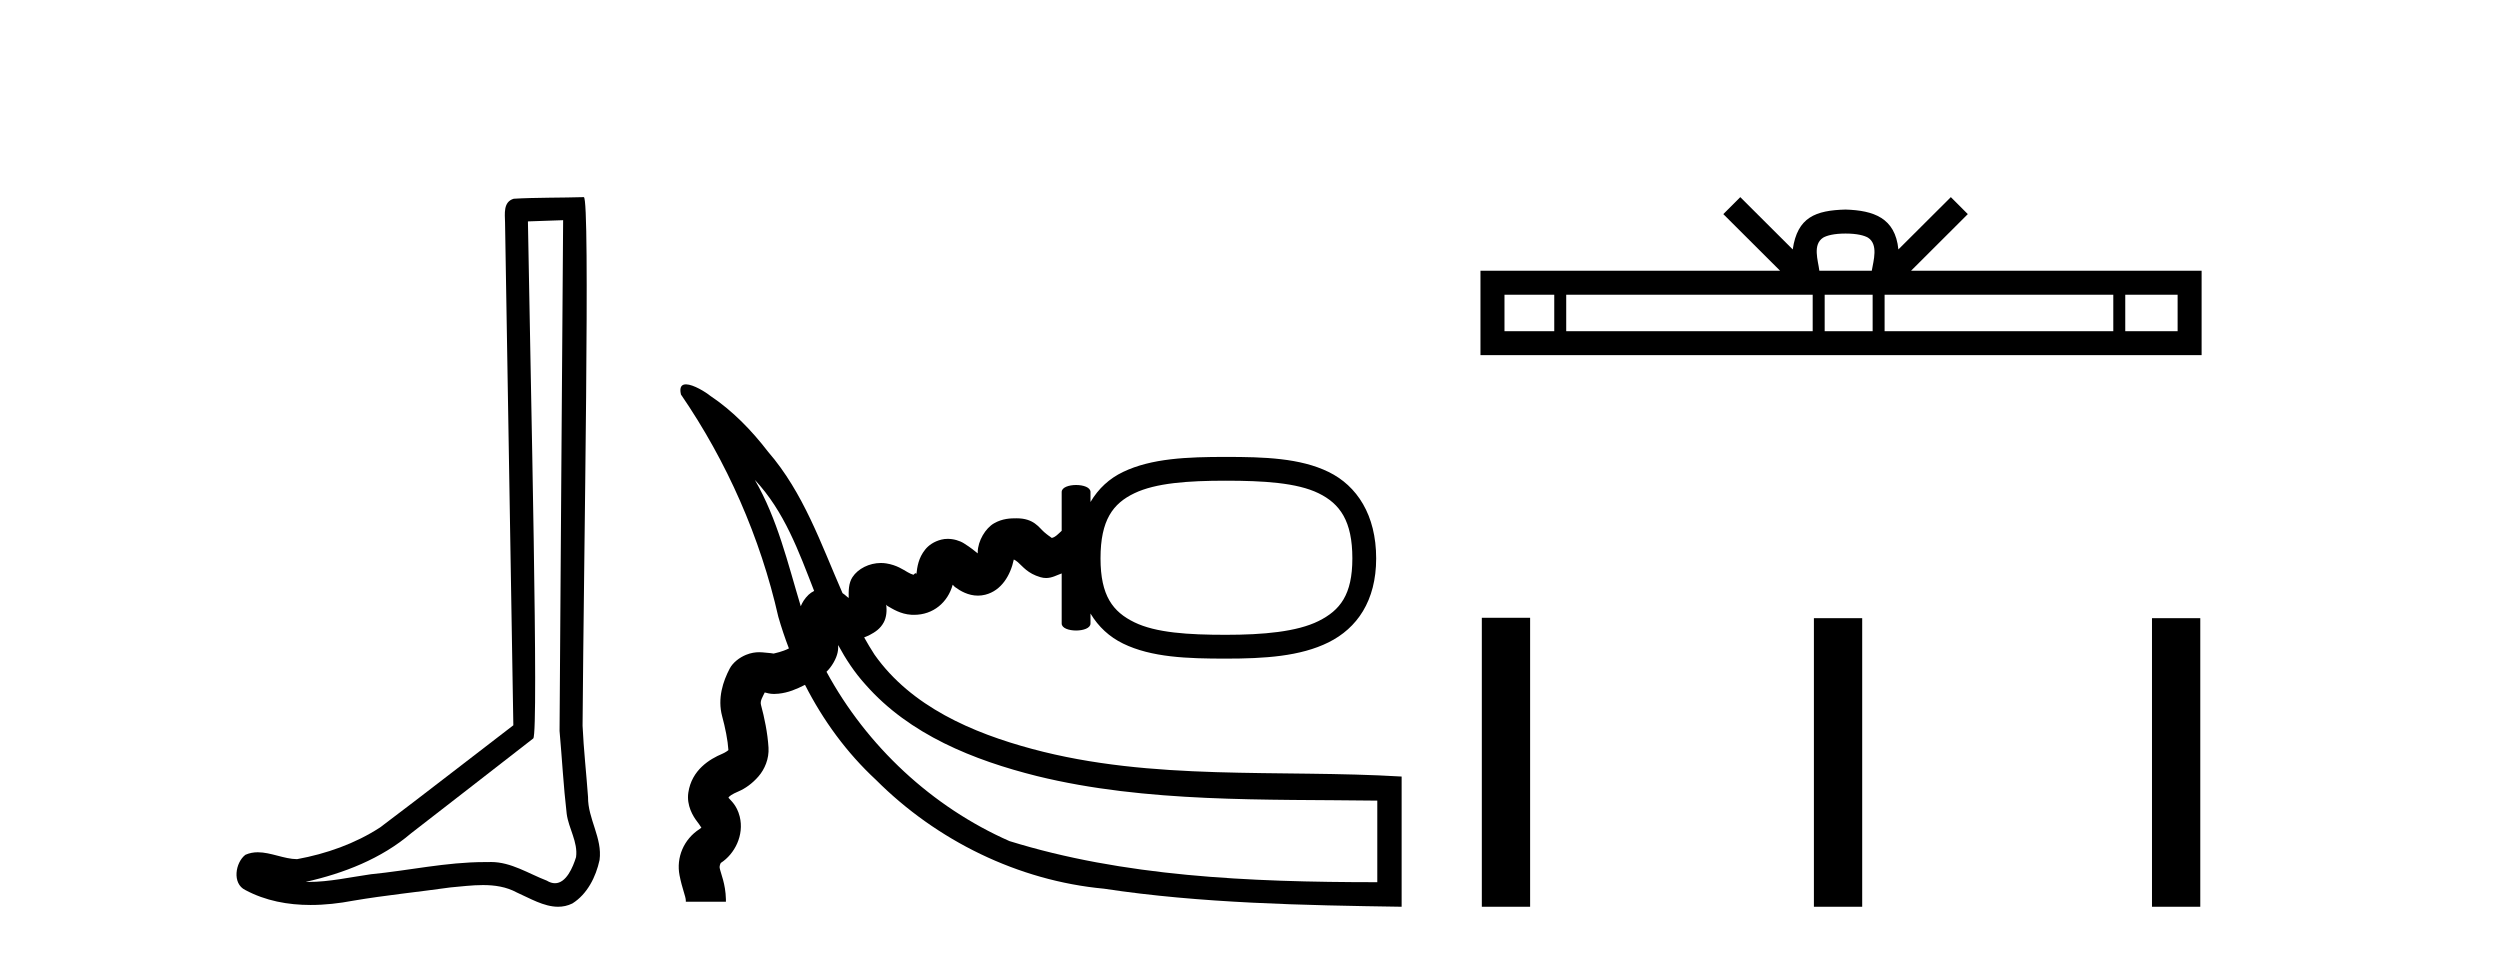 <?xml version='1.0' encoding='UTF-8' standalone='yes'?><svg xmlns='http://www.w3.org/2000/svg' xmlns:xlink='http://www.w3.org/1999/xlink' width='107.0' height='41.0' ><path d='M 24.102 9.424 C 24.052 16.711 23.994 23.997 23.949 31.284 C 24.055 32.464 24.116 33.649 24.254 34.826 C 24.334 35.455 24.744 36.041 24.655 36.685 C 24.521 37.12 24.235 37.802 23.753 37.802 C 23.645 37.802 23.529 37.769 23.402 37.691 C 22.621 37.391 21.876 36.894 21.015 36.894 C 20.967 36.894 20.919 36.895 20.87 36.898 C 20.828 36.898 20.785 36.897 20.742 36.897 C 19.105 36.897 17.496 37.259 15.871 37.418 C 14.984 37.544 14.099 37.747 13.199 37.747 C 13.161 37.747 13.123 37.746 13.085 37.745 C 14.71 37.378 16.315 36.757 17.595 35.665 C 19.337 34.31 21.086 32.963 22.825 31.604 C 23.061 31.314 22.712 16.507 22.595 9.476 C 23.097 9.459 23.599 9.441 24.102 9.424 ZM 24.987 8.437 C 24.987 8.437 24.987 8.437 24.986 8.437 C 24.126 8.465 22.845 8.452 21.988 8.506 C 21.529 8.639 21.609 9.152 21.616 9.52 C 21.734 16.694 21.853 23.868 21.971 31.042 C 20.069 32.496 18.184 33.973 16.271 35.412 C 15.201 36.109 13.963 36.543 12.714 36.772 C 12.155 36.766 11.591 36.477 11.034 36.477 C 10.856 36.477 10.678 36.507 10.502 36.586 C 10.073 36.915 9.925 37.817 10.499 38.093 C 11.363 38.557 12.326 38.733 13.294 38.733 C 13.906 38.733 14.521 38.663 15.115 38.55 C 16.495 38.315 17.889 38.178 19.275 37.982 C 19.731 37.942 20.204 37.881 20.67 37.881 C 21.174 37.881 21.67 37.953 22.125 38.201 C 22.673 38.444 23.277 38.809 23.886 38.809 C 24.09 38.809 24.295 38.768 24.498 38.668 C 25.136 38.27 25.505 37.528 25.661 36.81 C 25.79 35.873 25.157 35.044 25.168 34.114 C 25.095 33.096 24.98 32.08 24.934 31.061 C 24.986 23.698 25.27 8.437 24.987 8.437 Z' style='fill:#000000;stroke:none' /><path d='M 32.307 20.539 C 33.57 21.884 34.186 23.6 34.845 25.292 C 34.755 25.337 34.673 25.392 34.608 25.454 C 34.435 25.621 34.336 25.79 34.273 25.948 C 33.717 24.106 33.279 22.219 32.307 20.539 ZM 52.465 20.574 C 54.074 20.574 55.513 20.661 56.434 21.111 C 57.354 21.56 57.881 22.301 57.881 23.899 C 57.881 25.456 57.357 26.121 56.434 26.581 C 55.51 27.04 54.07 27.17 52.465 27.17 C 50.855 27.17 49.471 27.083 48.551 26.634 C 47.63 26.185 47.102 25.5 47.102 23.899 C 47.102 22.258 47.633 21.55 48.551 21.111 C 49.468 20.671 50.851 20.574 52.465 20.574 ZM 35.873 27.608 C 36.198 28.209 36.573 28.782 37.043 29.3 C 38.927 31.445 41.676 32.538 44.383 33.216 C 49.058 34.367 54.176 34.203 58.948 34.267 L 58.948 37.758 C 53.377 37.758 48.056 37.504 43.206 35.999 C 39.892 34.539 37.098 31.934 35.374 28.752 C 35.482 28.646 35.585 28.518 35.681 28.349 C 35.859 28.036 35.883 27.809 35.873 27.608 ZM 29.358 16.45 C 29.176 16.45 29.069 16.562 29.145 16.885 C 31.114 19.758 32.541 23.001 33.312 26.398 C 33.443 26.855 33.595 27.307 33.765 27.751 C 33.76 27.754 33.755 27.758 33.75 27.76 C 33.499 27.889 33.157 27.962 33.111 27.973 L 33.111 27.973 C 33.111 27.973 33.111 27.973 33.111 27.973 L 33.111 27.973 C 33.111 27.973 33.111 27.973 33.111 27.973 L 33.111 27.973 C 33.111 27.967 32.951 27.948 32.624 27.92 C 32.583 27.917 32.538 27.915 32.491 27.915 C 32.332 27.915 32.14 27.94 31.927 28.028 C 31.65 28.143 31.368 28.354 31.23 28.618 C 30.95 29.152 30.7 29.887 30.908 30.656 C 31.038 31.135 31.15 31.685 31.176 32.103 C 31.155 32.128 31.036 32.211 30.908 32.265 C 30.388 32.484 29.603 32.946 29.46 33.927 C 29.38 34.475 29.663 34.939 29.835 35.16 C 29.963 35.324 30.001 35.405 30.004 35.405 C 30.005 35.405 30.002 35.395 29.997 35.374 L 29.997 35.374 C 30.005 35.406 30.058 35.408 29.943 35.482 C 29.26 35.922 28.936 36.705 29.085 37.466 C 29.197 38.039 29.349 38.363 29.353 38.539 L 29.353 38.593 L 31.069 38.593 L 31.069 38.539 L 31.069 38.485 C 31.052 37.814 30.851 37.4 30.801 37.144 C 30.787 37.075 30.836 36.942 30.855 36.93 C 31.441 36.552 31.86 35.745 31.659 34.945 C 31.534 34.451 31.266 34.256 31.176 34.141 C 31.202 34.084 31.321 33.993 31.605 33.873 C 31.893 33.751 32.199 33.535 32.463 33.23 C 32.728 32.925 32.922 32.475 32.892 31.997 C 32.854 31.368 32.716 30.71 32.571 30.173 C 32.523 29.996 32.637 29.837 32.731 29.637 C 32.842 29.661 32.94 29.701 33.132 29.701 C 33.187 29.701 33.249 29.698 33.321 29.69 C 33.742 29.646 34.084 29.498 34.454 29.311 C 35.225 30.827 36.238 32.217 37.49 33.377 C 40.087 35.977 43.58 37.695 47.25 38.036 C 51.376 38.664 55.824 38.747 59.99 38.809 L 59.99 33.236 C 54.718 32.921 49.333 33.443 44.175 32.054 C 41.628 31.369 38.997 30.243 37.429 28.018 C 37.272 27.777 37.126 27.53 36.986 27.28 C 37.069 27.248 37.151 27.214 37.235 27.17 C 37.445 27.059 37.676 26.917 37.826 26.634 C 37.943 26.414 37.961 26.138 37.933 25.883 L 37.933 25.883 C 37.967 25.901 37.945 25.913 37.987 25.937 C 38.197 26.056 38.536 26.284 39.005 26.312 C 39.044 26.314 39.082 26.315 39.12 26.315 C 39.941 26.315 40.566 25.785 40.775 25.026 C 40.826 25.066 40.823 25.088 40.883 25.132 C 41.101 25.293 41.441 25.493 41.854 25.493 C 41.955 25.493 42.06 25.481 42.169 25.454 C 42.864 25.28 43.252 24.615 43.391 23.946 C 43.44 23.97 43.499 24.004 43.563 24.06 C 43.776 24.246 43.984 24.545 44.529 24.703 C 44.617 24.729 44.697 24.739 44.773 24.739 C 45.027 24.739 45.223 24.619 45.44 24.543 L 45.44 26.687 C 45.44 26.886 45.748 26.986 46.057 26.986 C 46.365 26.986 46.673 26.886 46.673 26.687 L 46.673 26.259 C 47.015 26.829 47.484 27.26 48.068 27.545 C 49.283 28.138 50.818 28.189 52.465 28.189 C 54.116 28.189 55.65 28.095 56.863 27.492 C 58.075 26.89 58.9 25.724 58.9 23.899 C 58.9 22.039 58.078 20.792 56.863 20.199 C 55.647 19.605 54.112 19.556 52.465 19.556 C 50.822 19.556 49.286 19.615 48.068 20.199 C 47.482 20.479 47.015 20.907 46.673 21.486 L 46.673 21.057 C 46.673 20.858 46.365 20.758 46.057 20.758 C 45.748 20.758 45.44 20.858 45.44 21.057 L 45.44 22.719 C 45.333 22.808 45.236 22.926 45.118 22.987 C 45.078 23.008 45.043 23.018 45.015 23.023 C 44.969 22.988 44.841 22.905 44.689 22.773 C 44.461 22.574 44.248 22.183 43.51 22.183 C 43.253 22.183 42.91 22.189 42.545 22.398 C 42.18 22.606 41.852 23.15 41.847 23.631 C 41.847 23.679 41.849 23.664 41.847 23.685 C 41.73 23.59 41.554 23.442 41.258 23.256 C 41.072 23.139 40.813 23.063 40.561 23.063 C 40.469 23.063 40.378 23.073 40.292 23.095 C 39.969 23.175 39.737 23.345 39.596 23.524 C 39.312 23.88 39.257 24.247 39.22 24.597 C 39.225 24.55 39.212 24.534 39.194 24.534 C 39.157 24.534 39.098 24.596 39.113 24.597 C 39.101 24.596 39.038 24.599 38.845 24.489 C 38.652 24.379 38.38 24.185 37.933 24.114 C 37.856 24.102 37.779 24.096 37.702 24.096 C 37.207 24.096 36.722 24.338 36.485 24.703 C 36.316 24.963 36.319 25.29 36.324 25.593 C 36.288 25.566 36.271 25.557 36.217 25.508 C 36.177 25.471 36.124 25.429 36.06 25.386 C 35.14 23.285 34.394 21.089 32.871 19.332 C 32.17 18.421 31.359 17.582 30.4 16.942 C 30.2 16.779 29.679 16.456 29.367 16.45 C 29.364 16.45 29.361 16.45 29.358 16.45 Z' style='fill:#000000;stroke:none' /><path d='M 78.99 9.996 C 79.49 9.996 79.792 10.081 79.948 10.17 C 80.402 10.46 80.185 11.153 80.112 11.587 L 77.868 11.587 C 77.814 11.144 77.569 10.467 78.033 10.17 C 78.189 10.081 78.49 9.996 78.99 9.996 ZM 66.522 12.614 L 66.522 14.174 L 64.392 14.174 L 64.392 12.614 ZM 77.583 12.614 L 77.583 14.174 L 67.034 14.174 L 67.034 12.614 ZM 80.149 12.614 L 80.149 14.174 L 78.096 14.174 L 78.096 12.614 ZM 90.449 12.614 L 90.449 14.174 L 80.661 14.174 L 80.661 12.614 ZM 93.202 12.614 L 93.202 14.174 L 90.961 14.174 L 90.961 12.614 ZM 74.484 8.437 L 73.758 9.164 L 76.187 11.587 L 63.364 11.587 L 63.364 15.201 L 94.229 15.201 L 94.229 11.587 L 81.794 11.587 L 84.222 9.164 L 83.496 8.437 L 81.251 10.676 C 81.116 9.319 80.186 9.007 78.99 8.969 C 77.712 9.003 76.928 9.292 76.729 10.676 L 74.484 8.437 Z' style='fill:#000000;stroke:none' /><path d='M 63.422 26.441 L 63.422 38.809 L 65.489 38.809 L 65.489 26.441 ZM 77.635 26.458 L 77.635 38.809 L 79.702 38.809 L 79.702 26.458 ZM 92.105 26.458 L 92.105 38.809 L 94.172 38.809 L 94.172 26.458 Z' style='fill:#000000;stroke:none' /></svg>